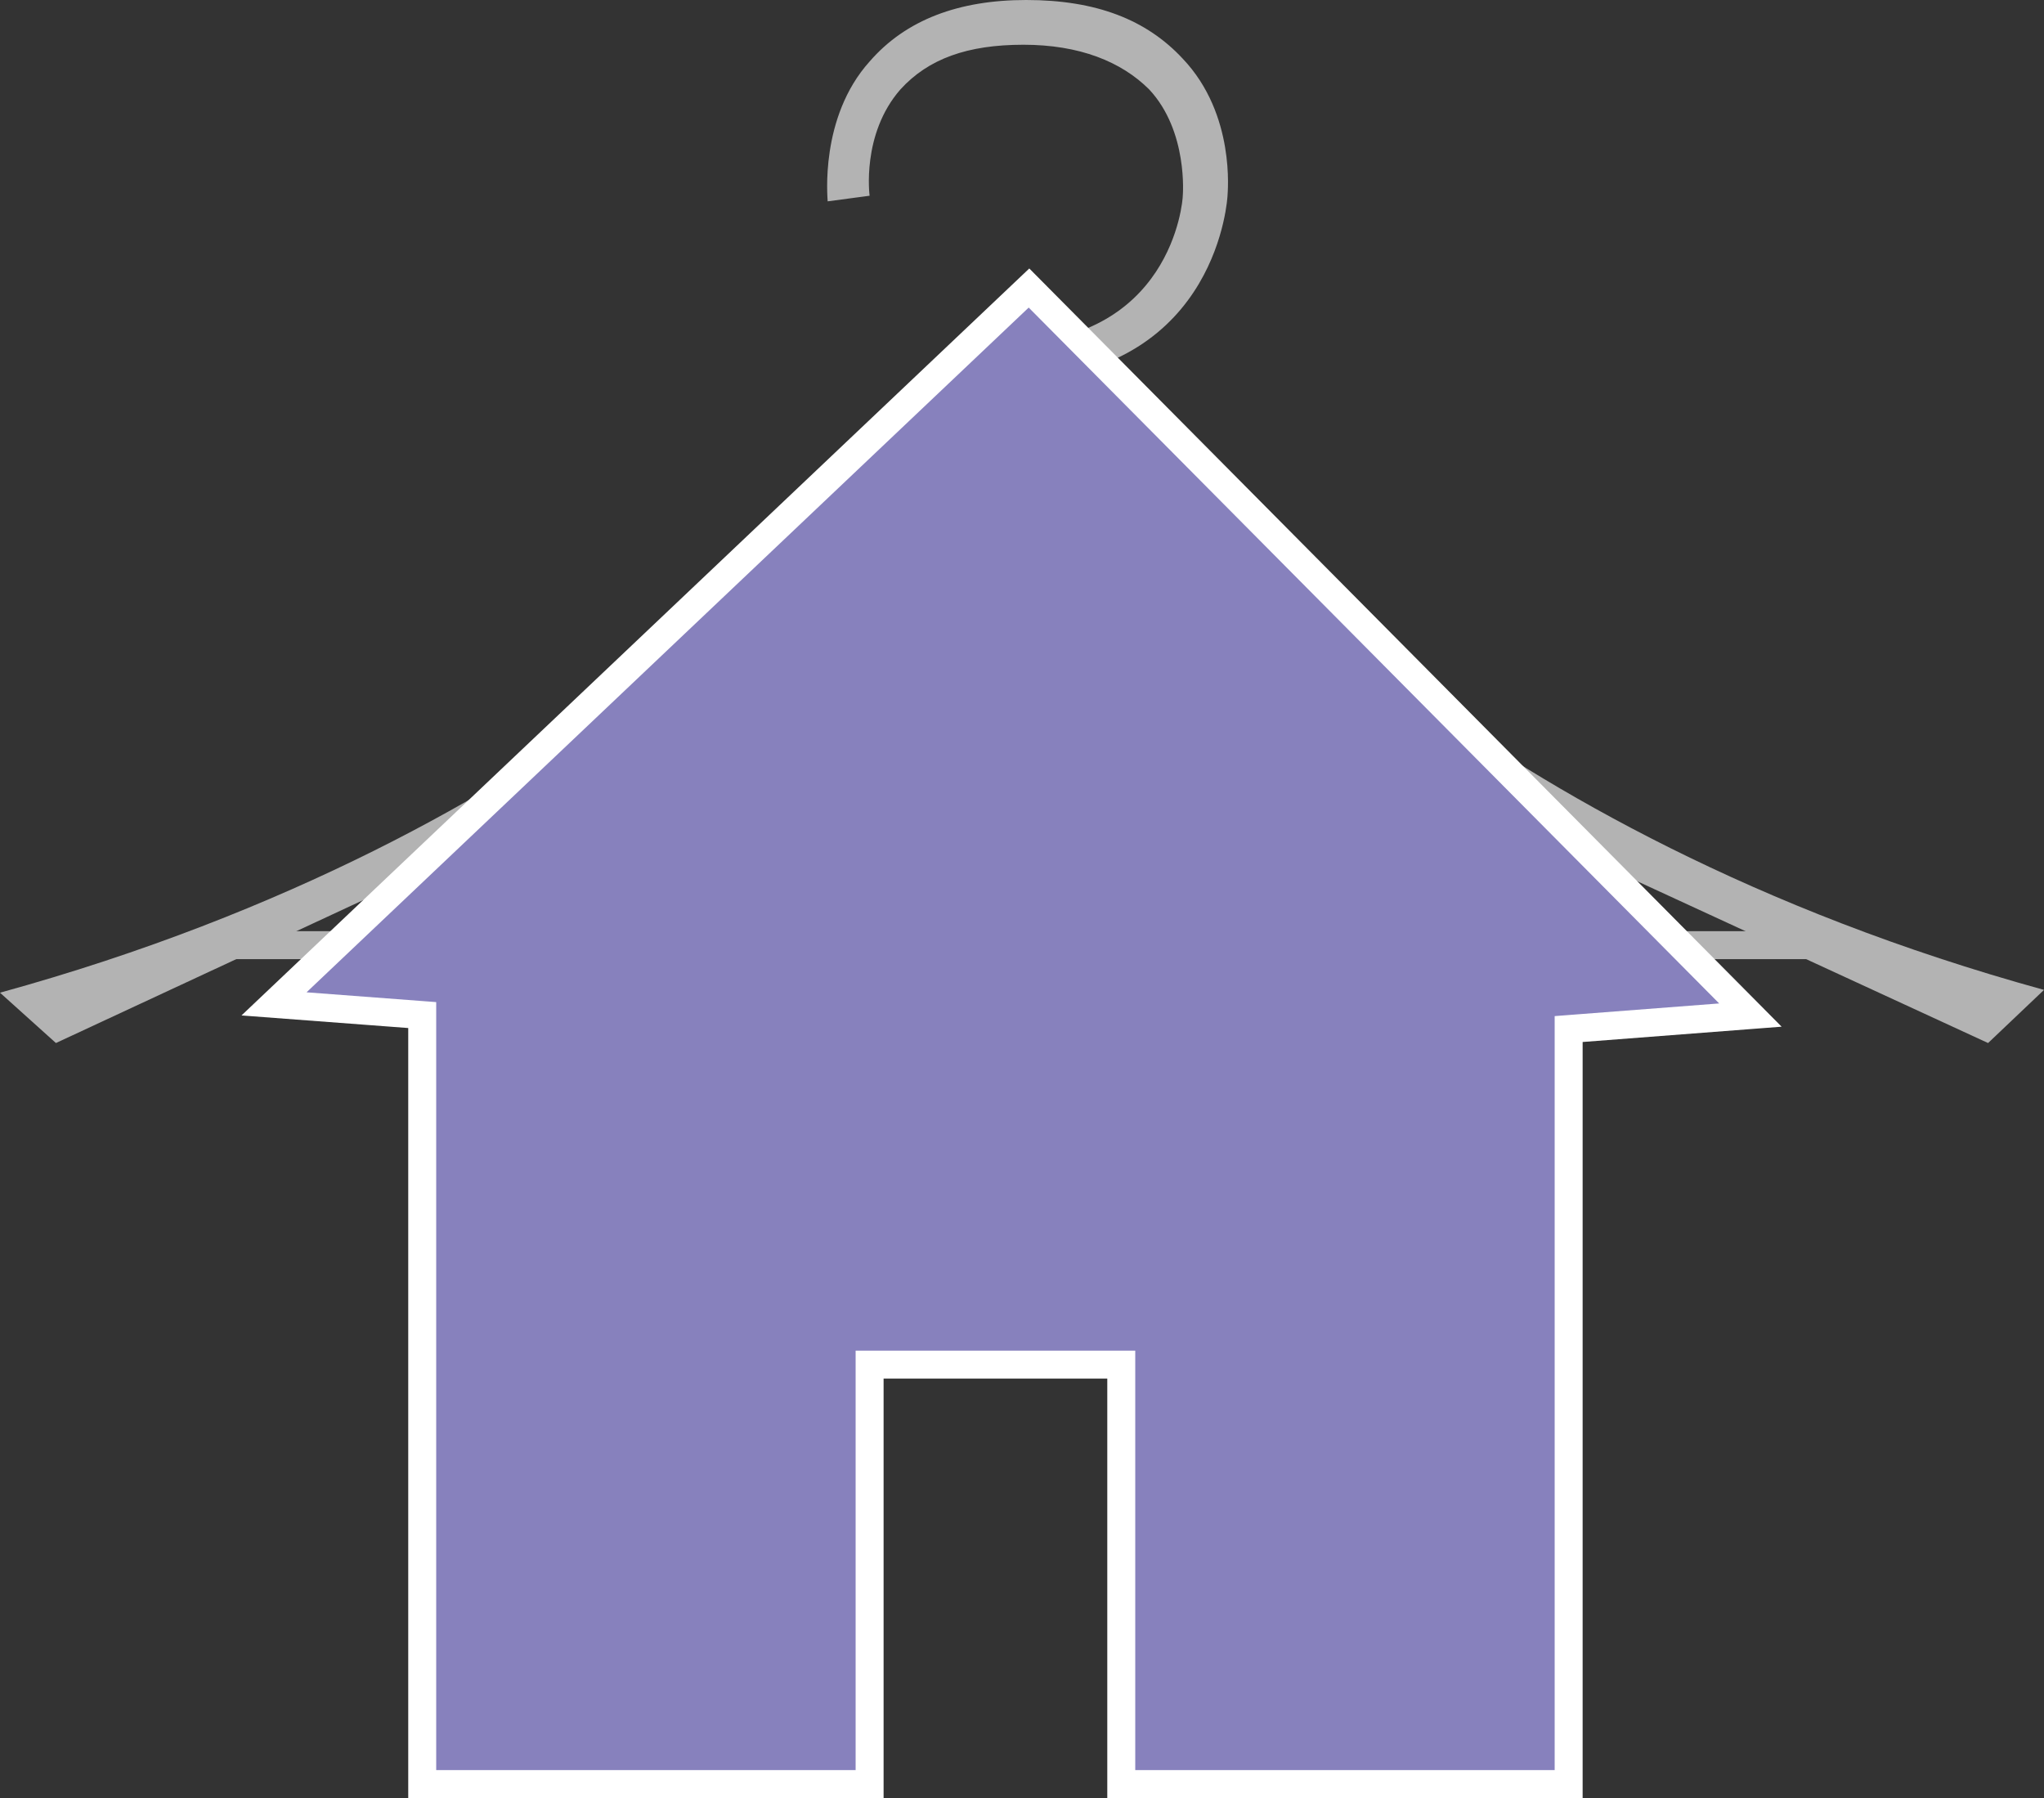 <?xml version="1.0" encoding="utf-8"?>
<!-- Generator: Adobe Illustrator 19.1.0, SVG Export Plug-In . SVG Version: 6.00 Build 0)  -->
<svg version="1.1" xmlns="http://www.w3.org/2000/svg" xmlns:xlink="http://www.w3.org/1999/xlink" x="0px" y="0px"
	 viewBox="0 0 73.1 64.3" style="enable-background:new 0 0 73.1 64.3;" xml:space="preserve">
<rect x="0" y="0" width="73.1" height="64.3" fill="#333333" stroke="none"/>
<style type="text/css">
	.st0{fill:none;stroke:#FFF579;stroke-miterlimit:10;}
	.st1{fill:none;stroke:#F49AC1;stroke-miterlimit:10;}
	.st2{fill:none;stroke:#82CA9C;stroke-miterlimit:10;}
	.st3{fill:none;stroke:#8781BD;stroke-miterlimit:10;}
	.st4{fill:none;stroke:#6DCFF6;stroke-miterlimit:10;}
	.st5{fill:url(#);}
	.st6{fill:#FFFFFF;}
	.st7{fill:none;stroke:#BCBEC0;stroke-width:3;stroke-miterlimit:10;}
	.st8{fill:none;stroke:#BCBEC0;stroke-width:3;stroke-miterlimit:10;stroke-dasharray:13,13;}
	.st9{fill:none;stroke:#BCBEC0;stroke-width:3;stroke-miterlimit:10;stroke-dasharray:12,12;}
	.st10{fill:none;stroke:#BCBEC0;stroke-width:3;stroke-miterlimit:10;stroke-dasharray:12.04,12.04;}
	.st11{fill:#333333;}
	.st12{fill:none;stroke:#333333;stroke-miterlimit:10;}
	.st13{fill:#B3B3B3;}
	.st14{fill:#8781BD;stroke:#FFFFFF;stroke-miterlimit:10;}
	.st15{fill:#F49AC1;stroke:#FFFFFF;stroke-miterlimit:10;}
	.st16{fill:#82CA9C;stroke:#FFFFFF;stroke-miterlimit:10;}
	.st17{fill:#6DCFF6;stroke:#FFFFFF;stroke-miterlimit:10;}
	.st18{fill:none;stroke:#FFFFFF;stroke-miterlimit:10;}
	.st19{fill:#FFF579;stroke:#FFFFFF;stroke-miterlimit:10;}
	.st20{fill:#8781BD;}
	.st21{fill:#82CA9C;}
	.st22{fill:#6DCFF6;}
	.st23{fill:#333333;stroke:#333333;stroke-miterlimit:10;}
</style>
<g id="pattern">
</g>
<g id="white">
</g>
<g id="info">
	<g>
		<g>
			<g>
				<path class="st13" d="M35.8,18.3h7.6c0,0,9,11.4,29.7,17.1l-2,1.9l-34.7-16L2,37.3l-2-1.8c20.7-5.7,29.7-17.1,29.7-17.1H35.8z"
					/>
				<g>
					<path class="st13" d="M36.6,18.3h-2v-6h1.2c6.1,0,6.5-5.1,6.5-5.3c0,0,0.2-2.3-1.2-3.8c-1-1-2.5-1.6-4.5-1.6
						c-2,0-3.4,0.5-4.4,1.6c-1.4,1.6-1.1,3.8-1.1,3.8l-1.5,0.2c0-0.1-0.3-3,1.5-5C32.4,0.7,34.3,0,36.7,0c2.5,0,4.3,0.7,5.6,2.1
						c1.9,2,1.6,4.8,1.6,4.9c0,0-0.3,6.2-7.3,6.6V18.3z"/>
				</g>
			</g>
			<g>
				<rect x="7.6" y="33.3" class="st13" width="57" height="1"/>
			</g>
		</g>
		<g>
			<polygon class="st14" points="15.1,36.3 9.8,35.9 36.8,10.3 62.6,36.3 56.1,36.8 56.1,37.3 56.1,63.8 40.1,63.8 40.1,48.8 
				31.1,48.8 31.1,63.8 15.1,63.8 15.1,36.3 			"/>
		</g>
	</g>
</g>
</svg>
